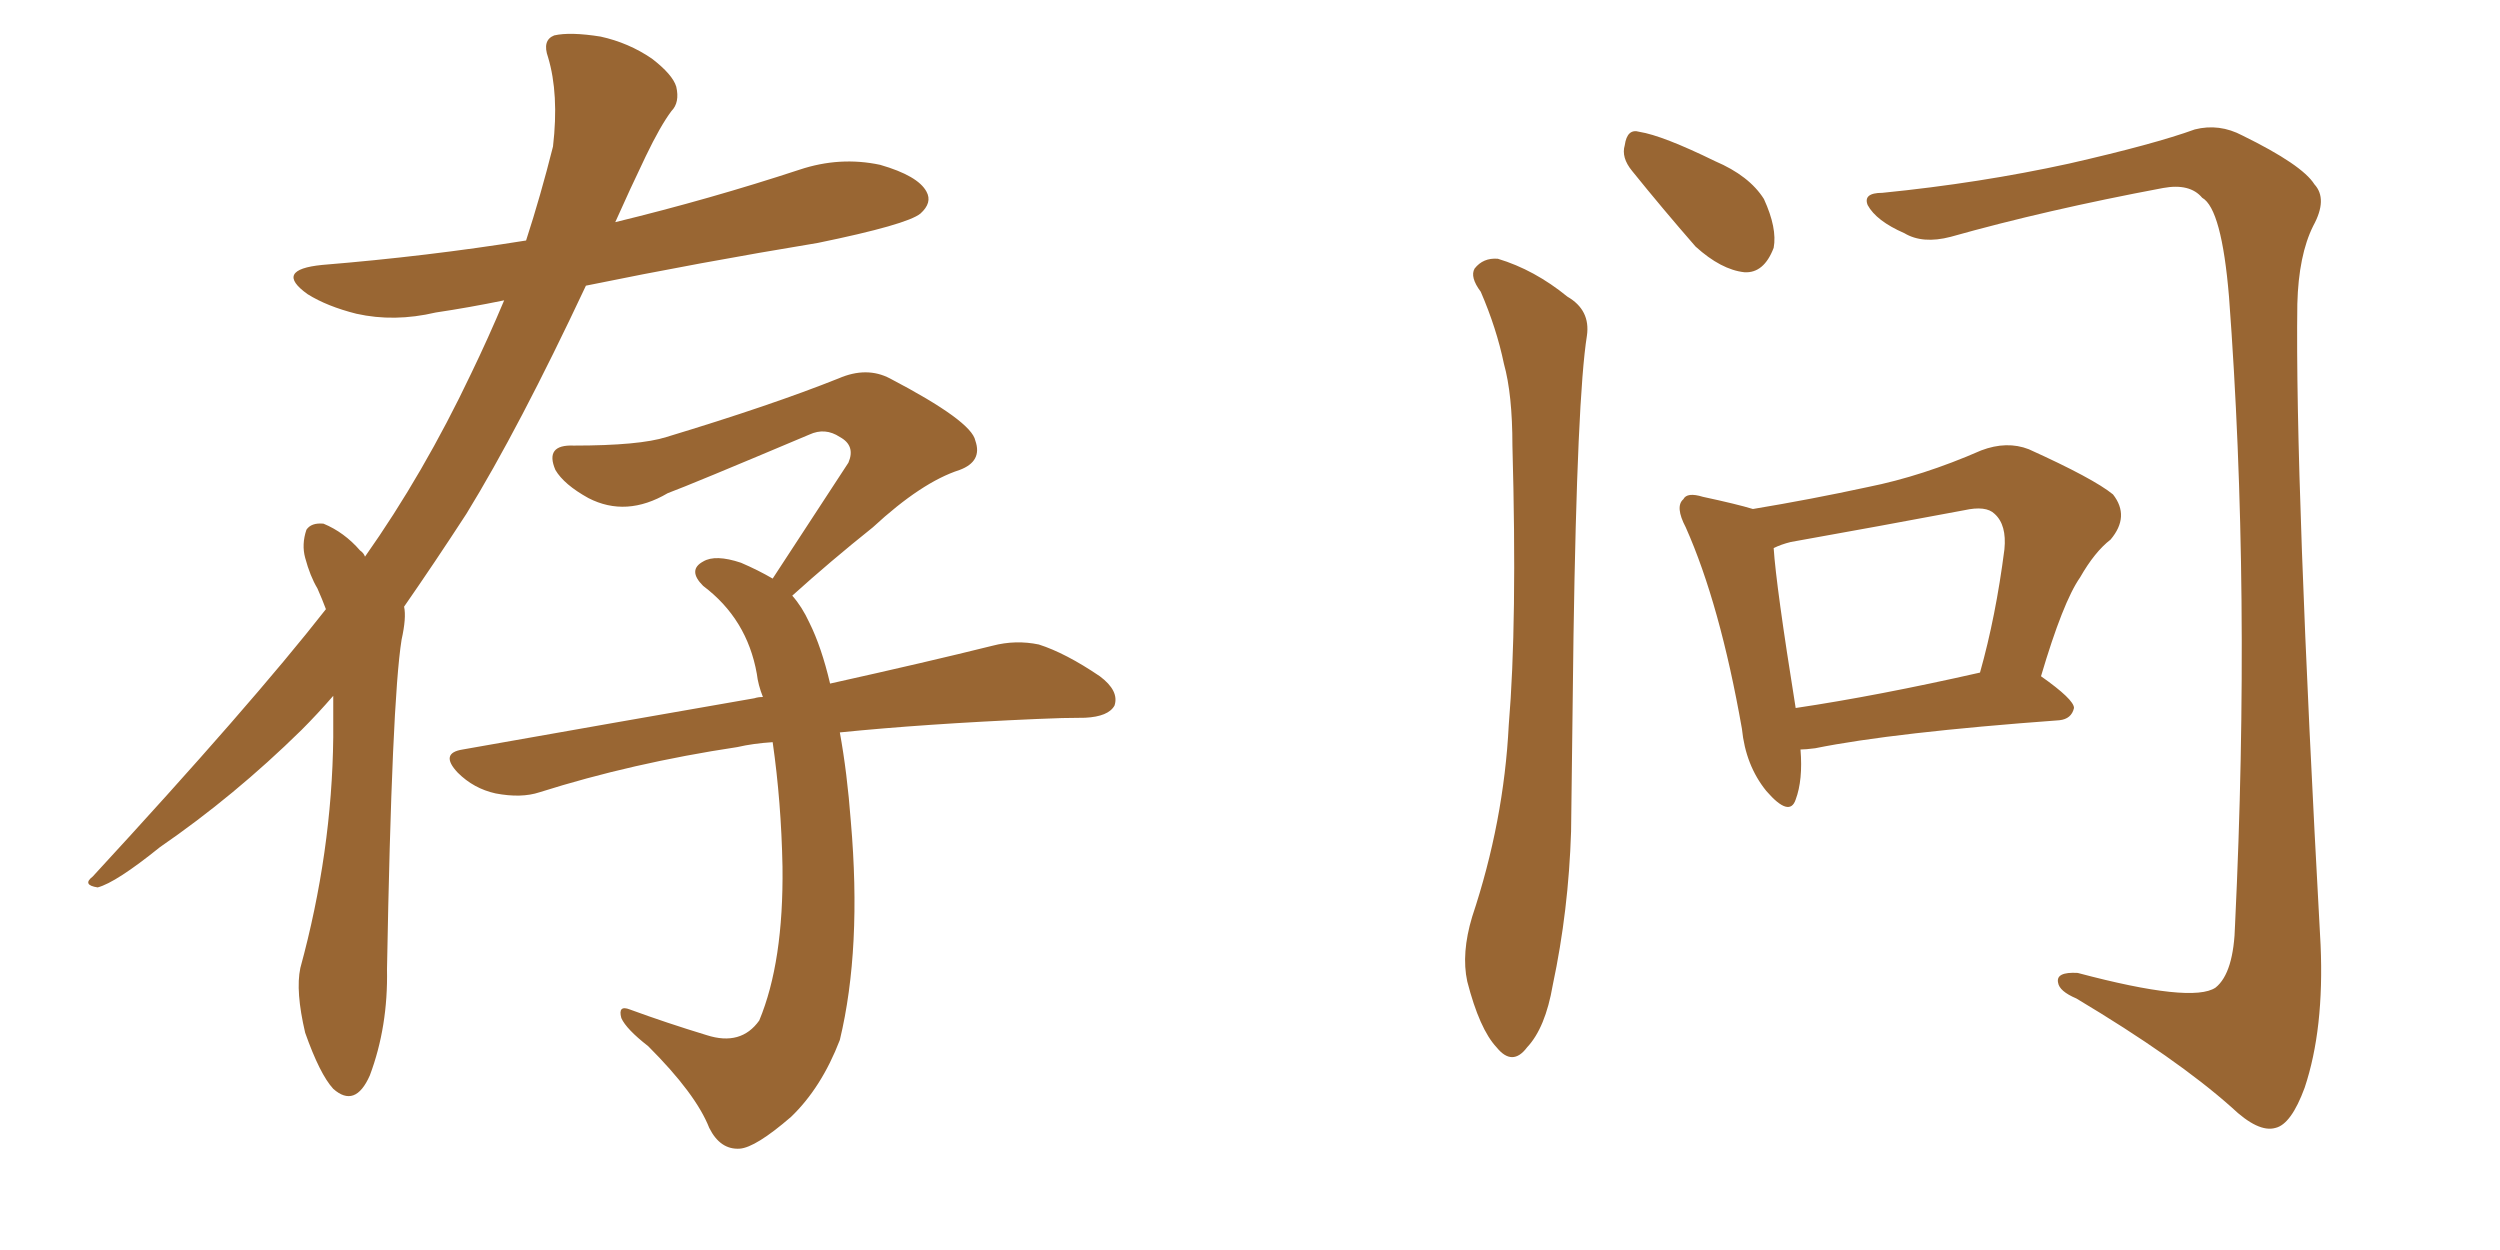 <svg xmlns="http://www.w3.org/2000/svg" xmlns:xlink="http://www.w3.org/1999/xlink" width="300" height="150"><path fill="#996633" padding="10" d="M39.99 83.50L39.99 83.50Q38.09 85.69 36.18 87.60L36.18 87.60Q28.13 95.51 19.19 101.66L19.19 101.66Q13.92 105.91 11.72 106.49L11.72 106.49Q9.81 106.20 11.13 105.18L11.13 105.18Q30.18 84.52 39.11 73.10L39.11 73.10Q38.67 71.92 38.09 70.61L38.09 70.61Q37.21 69.14 36.62 66.94L36.62 66.94Q36.18 65.33 36.77 63.57L36.77 63.57Q37.35 62.70 38.82 62.84L38.82 62.84Q41.31 63.87 43.21 66.06L43.21 66.06Q43.65 66.36 43.80 66.80L43.80 66.80Q50.83 56.84 56.54 44.82L56.54 44.82Q58.59 40.58 60.50 36.04L60.50 36.04Q56.25 36.91 52.29 37.50L52.29 37.50Q47.31 38.67 42.77 37.65L42.77 37.65Q39.26 36.77 36.91 35.30L36.91 35.30Q32.81 32.37 38.67 31.79L38.67 31.79Q51.27 30.76 63.13 28.86L63.13 28.86Q64.89 23.44 66.36 17.58L66.36 17.58Q67.09 11.28 65.77 6.88L65.77 6.88Q65.04 4.83 66.50 4.25L66.50 4.25Q68.41 3.81 72.07 4.39L72.07 4.39Q75.44 5.13 78.22 7.03L78.22 7.03Q80.71 8.94 81.15 10.40L81.15 10.40Q81.59 12.30 80.57 13.33L80.57 13.33Q79.25 15.09 77.49 18.75L77.49 18.75Q75.59 22.71 73.83 26.66L73.83 26.66Q85.25 23.88 95.95 20.36L95.95 20.36Q100.78 18.75 105.62 19.78L105.62 19.78Q110.16 21.09 111.18 23.00L111.18 23.00Q111.91 24.32 110.45 25.63L110.45 25.63Q108.84 26.95 98.14 29.15L98.14 29.15Q83.94 31.49 70.31 34.28L70.31 34.28Q62.26 51.42 55.96 61.67L55.96 61.67Q52.15 67.53 48.49 72.80L48.49 72.80Q48.78 74.12 48.19 76.76L48.19 76.76Q47.02 84.08 46.44 116.31L46.44 116.31Q46.58 123.19 44.38 129.05L44.38 129.05Q42.63 133.01 39.99 130.66L39.99 130.66Q38.38 128.91 36.62 123.93L36.62 123.93Q35.45 118.95 36.04 116.16L36.04 116.16Q39.84 102.25 39.99 88.48L39.99 88.48Q39.99 85.84 39.99 83.50ZM100.78 87.89L100.78 87.89L100.78 87.89Q101.66 92.72 102.10 98.58L102.10 98.58Q103.42 113.82 100.78 124.80L100.78 124.80Q98.58 130.52 94.92 134.03L94.92 134.03Q90.67 137.70 88.77 137.84L88.77 137.84Q86.43 137.99 85.11 135.35L85.11 135.35Q83.50 131.25 77.78 125.54L77.78 125.54Q75.15 123.49 74.56 122.17L74.56 122.17Q74.12 120.56 75.59 121.14L75.59 121.14Q79.98 122.75 84.81 124.22L84.81 124.22Q88.92 125.54 91.11 122.46L91.11 122.46Q94.04 115.43 93.90 104.00L93.90 104.00Q93.75 96.24 92.72 89.06L92.72 89.06Q90.38 89.21 88.48 89.65L88.48 89.65Q75.88 91.55 64.75 95.07L64.75 95.07Q62.55 95.80 59.47 95.21L59.47 95.21Q56.84 94.63 54.93 92.72L54.93 92.72Q52.73 90.38 55.52 89.94L55.52 89.94Q74.56 86.57 90.53 83.79L90.53 83.79Q90.97 83.64 91.55 83.64L91.55 83.64Q90.97 82.18 90.82 80.86L90.82 80.86Q89.65 74.27 84.38 70.31L84.38 70.31Q82.47 68.41 84.38 67.38L84.38 67.38Q85.84 66.50 88.92 67.53L88.92 67.53Q90.97 68.41 92.72 69.43L92.72 69.43Q97.71 61.82 101.81 55.52L101.81 55.52Q102.69 53.47 100.78 52.44L100.78 52.44Q99.02 51.27 97.12 52.15L97.12 52.15Q82.91 58.15 80.13 59.18L80.13 59.18Q75.15 62.11 70.61 59.77L70.61 59.77Q67.68 58.15 66.65 56.40L66.65 56.40Q65.33 53.32 68.85 53.47L68.85 53.47Q76.76 53.47 79.98 52.44L79.98 52.44Q92.58 48.63 100.63 45.41L100.63 45.41Q104.00 43.95 106.79 45.41L106.79 45.41Q116.60 50.54 117.04 52.88L117.04 52.88Q117.92 55.37 115.14 56.40L115.14 56.40Q110.60 57.86 104.74 63.28L104.74 63.28Q99.61 67.38 95.07 71.48L95.07 71.48Q96.24 72.80 97.12 74.71L97.12 74.71Q98.58 77.64 99.61 82.03L99.61 82.03Q111.47 79.39 119.09 77.49L119.09 77.49Q121.88 76.76 124.66 77.34L124.66 77.34Q127.88 78.37 131.98 81.15L131.98 81.15Q134.33 82.91 133.74 84.67L133.74 84.67Q133.01 85.99 130.22 86.13L130.22 86.13Q127.59 86.13 124.37 86.28L124.37 86.28Q110.89 86.87 100.78 87.89ZM216.06 89.94L216.06 89.94Q216.36 93.60 215.48 95.95L215.48 95.95Q214.75 98.14 211.96 94.92L211.96 94.92Q209.47 91.85 209.03 87.45L209.03 87.45Q206.40 72.51 202.29 63.28L202.29 63.28Q200.98 60.79 202.00 59.91L202.00 59.91Q202.44 59.03 204.35 59.62L204.35 59.62Q208.45 60.50 210.35 61.08L210.35 61.08Q217.38 59.91 224.12 58.45L224.12 58.45Q230.71 57.13 237.74 54.05L237.74 54.05Q240.82 52.88 243.46 53.91L243.46 53.91Q251.22 57.42 253.56 59.33L253.56 59.33Q255.62 61.96 253.27 64.75L253.27 64.75Q251.37 66.21 249.61 69.29L249.61 69.29Q247.56 72.22 244.92 81.15L244.92 81.15Q248.88 83.94 248.88 84.96L248.88 84.96Q248.58 86.28 247.12 86.43L247.12 86.43Q227.20 87.89 217.82 89.79L217.82 89.79Q216.65 89.94 216.06 89.94ZM215.48 84.96L215.48 84.96Q225.29 83.50 237.60 80.71L237.60 80.71Q239.50 73.97 240.53 65.92L240.53 65.92Q240.82 62.99 239.36 61.67L239.36 61.67Q238.33 60.64 235.69 61.23L235.69 61.23Q225.59 63.13 214.89 65.04L214.89 65.04Q213.72 65.33 212.84 65.77L212.84 65.77Q213.13 70.31 215.48 84.96ZM177.69 35.01L177.69 35.01Q176.37 33.25 176.95 32.23L176.95 32.23Q177.98 30.91 179.74 31.05L179.74 31.05Q184.13 32.37 188.09 35.60L188.09 35.60Q190.87 37.21 190.43 40.28L190.43 40.28Q189.26 47.61 188.82 76.32L188.82 76.32Q188.67 87.89 188.53 99.76L188.53 99.76Q188.23 109.28 186.33 118.21L186.33 118.21Q185.45 123.34 183.25 125.68L183.25 125.68Q181.49 128.03 179.59 125.68L179.59 125.68Q177.54 123.49 176.07 117.77L176.07 117.77Q175.34 114.40 176.66 110.01L176.66 110.01Q180.47 98.58 181.05 87.01L181.05 87.01Q182.08 74.71 181.49 53.47L181.49 53.47Q181.49 47.31 180.47 43.65L180.47 43.65Q179.59 39.40 177.69 35.01ZM195.85 20.51L195.85 20.51Q194.53 18.90 194.97 17.43L194.97 17.43Q195.26 15.38 196.73 15.82L196.73 15.82Q199.51 16.26 205.81 19.34L205.81 19.34Q209.91 21.09 211.67 23.88L211.67 23.88Q213.28 27.39 212.84 29.74L212.84 29.74Q211.67 32.81 209.33 32.67L209.33 32.67Q206.54 32.37 203.47 29.59L203.47 29.59Q199.51 25.05 195.85 20.51ZM225.88 23.14L225.88 23.14L225.88 23.14Q237.60 21.97 248.29 19.63L248.29 19.63Q258.54 17.29 263.38 15.53L263.38 15.53Q266.31 14.79 269.09 16.26L269.09 16.26Q276.27 19.78 277.73 22.12L277.73 22.12Q279.35 23.88 277.59 27.10L277.59 27.10Q275.83 30.62 275.68 36.47L275.68 36.47Q275.39 57.42 278.47 113.38L278.47 113.38Q278.91 123.49 276.56 130.52L276.56 130.52Q274.95 134.91 273.05 135.35L273.05 135.35Q271.00 135.94 267.77 132.86L267.77 132.86Q261.18 127.00 249.17 119.82L249.17 119.82Q247.12 118.95 246.97 117.92L246.97 117.92Q246.68 116.60 249.32 116.75L249.32 116.75Q263.09 120.41 265.87 118.51L265.87 118.51Q268.07 116.75 268.21 110.89L268.21 110.89Q270.12 70.90 267.48 35.60L267.48 35.60Q266.60 25.05 264.26 23.73L264.26 23.73Q262.79 21.97 259.57 22.56L259.57 22.56Q245.51 25.20 234.08 28.42L234.08 28.42Q230.71 29.30 228.52 27.98L228.52 27.98Q225.15 26.51 224.12 24.61L224.12 24.61Q223.54 23.14 225.88 23.14Z"/></svg>